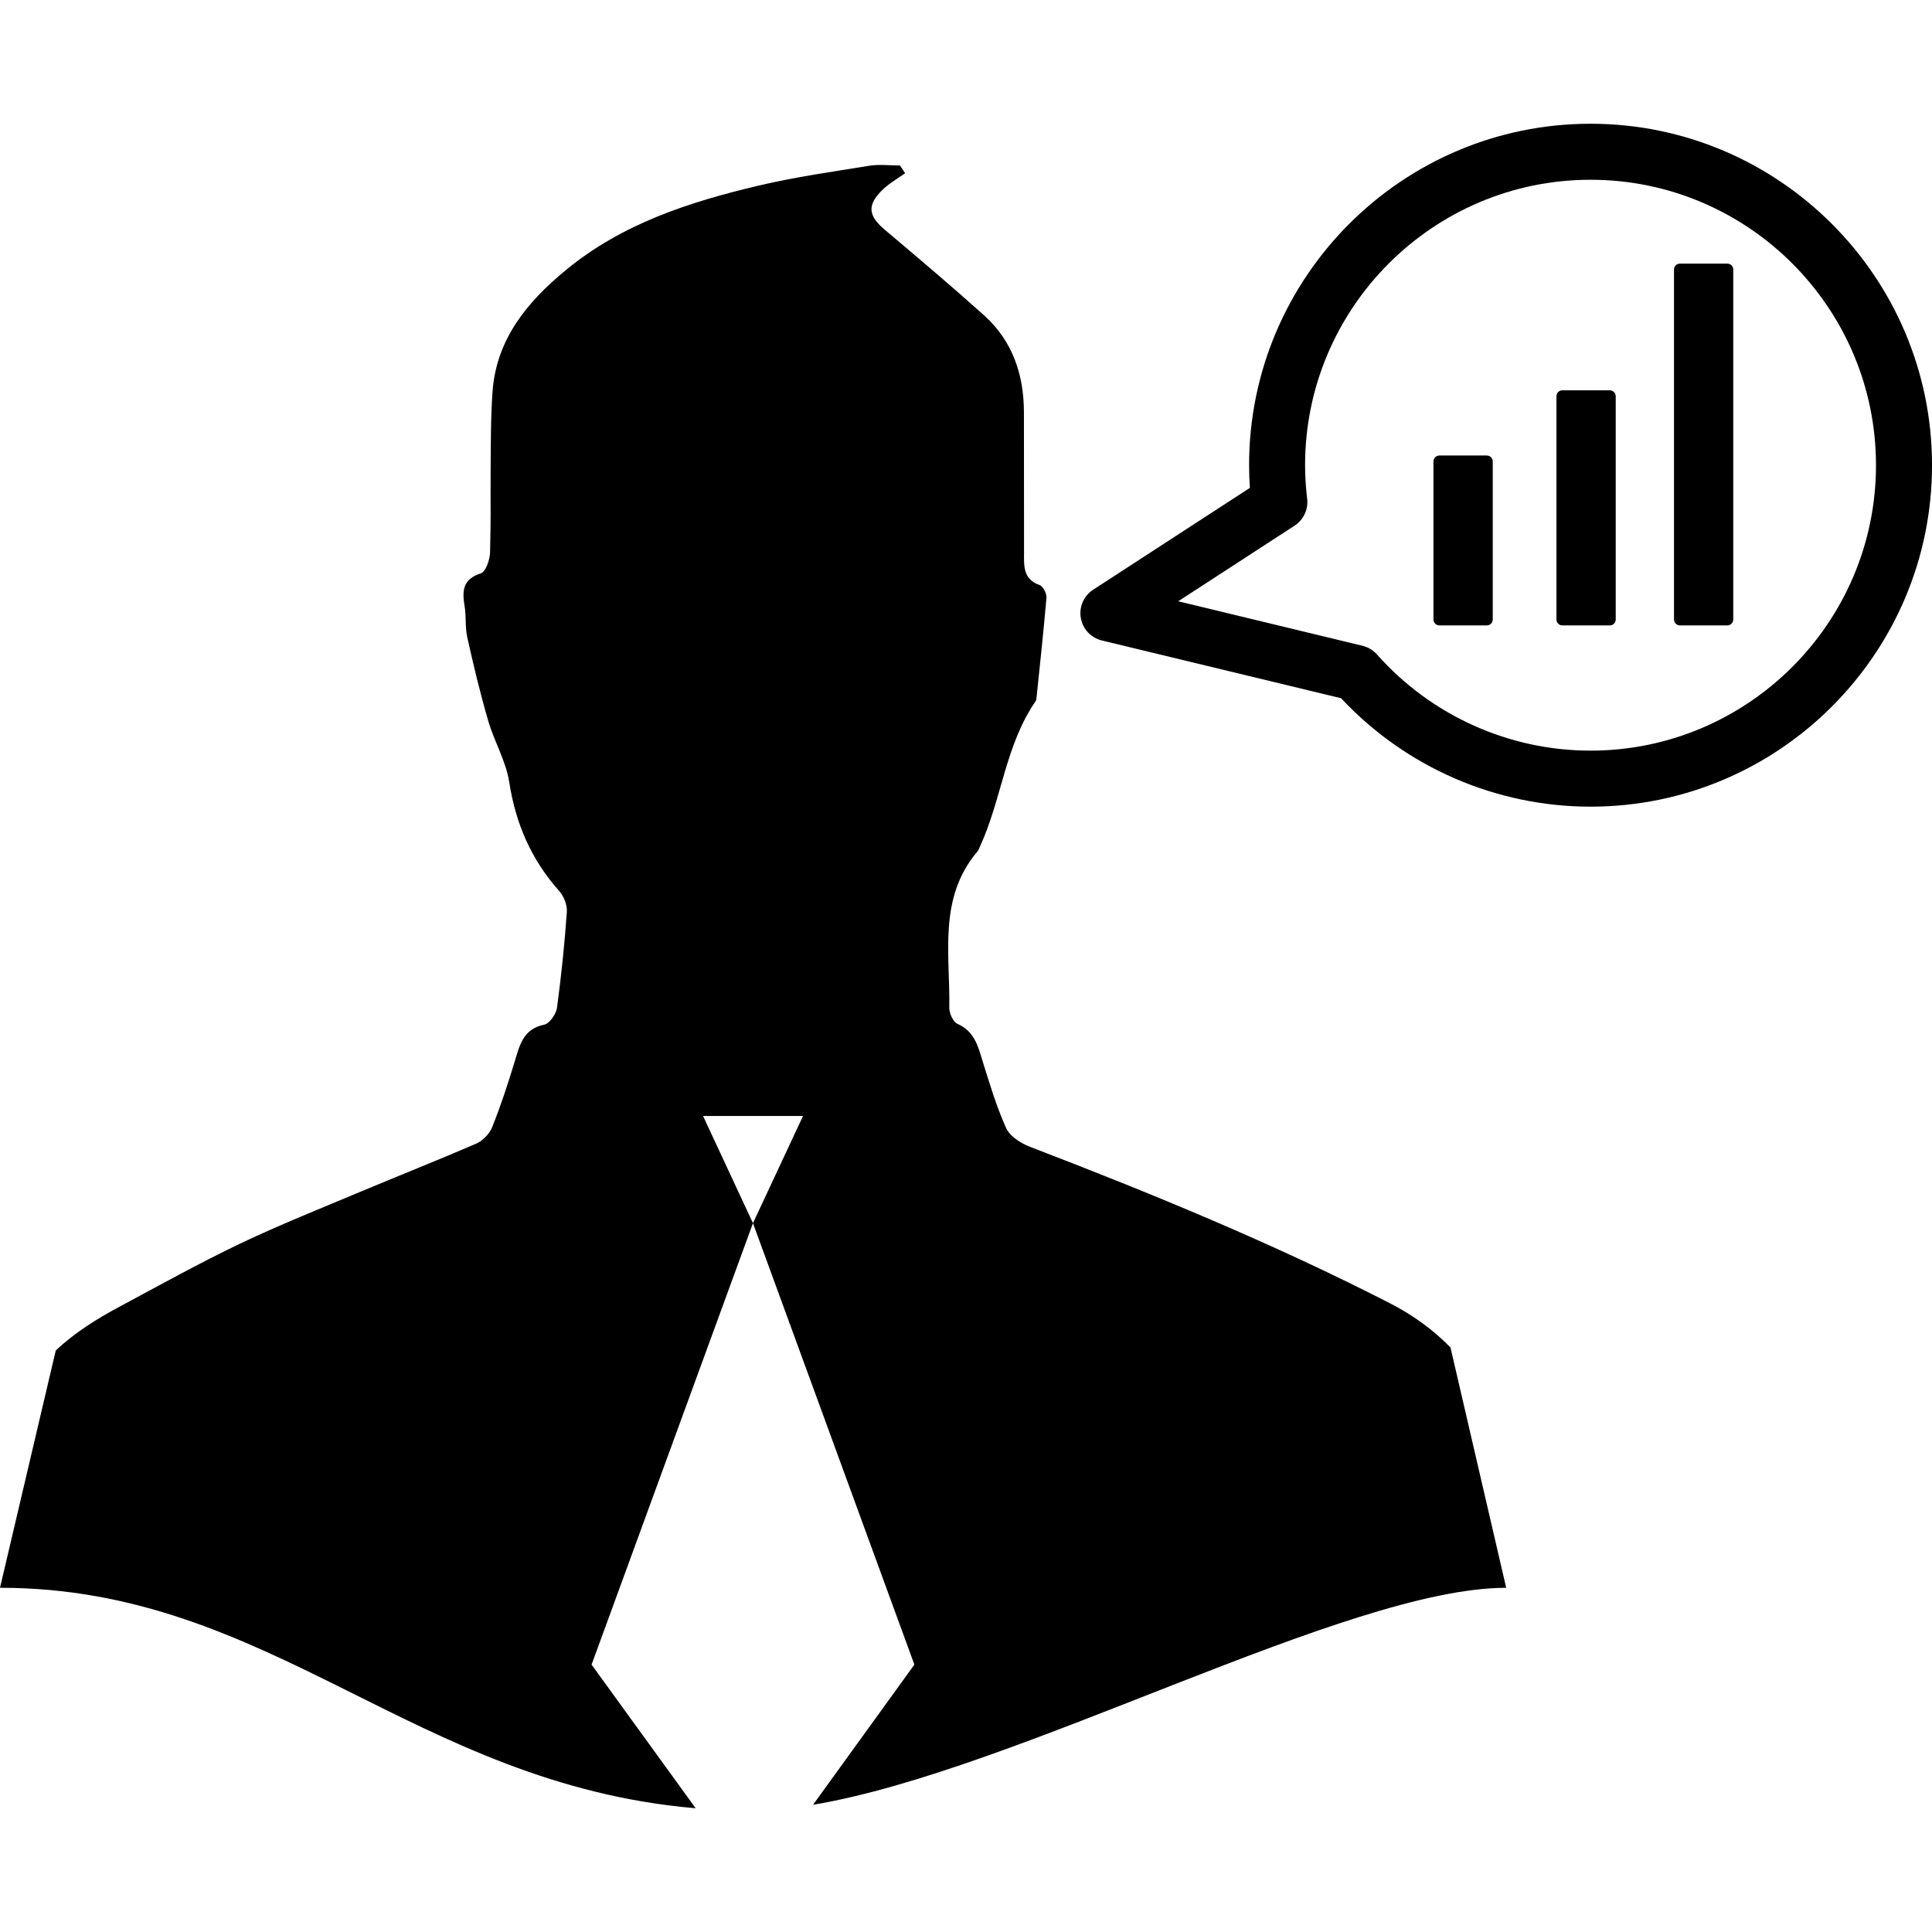 <svg id="Capa_1" xmlns="http://www.w3.org/2000/svg" xmlns:xlink="http://www.w3.org/1999/xlink" width="108.582" height="108.582" viewBox="0 0 108.582 108.582" style="enable-background:new 0 0 108.582 108.582;"><g><g><path d="M78.119 73.246c-6.566-3.363-13.357-6.156-20.227-8.791-.513-.193-1.123-.588-1.336-1.035-.562-1.24-.947-2.555-1.354-3.85-.248-.836-.471-1.615-1.379-2.021-.248-.106-.471-.584-.471-.895.055-3.016-.648-6.182 1.592-8.813.068-.082.098-.197.145-.295 1.209-2.639 1.414-5.66 3.104-8.121.043-.053.053-.135.061-.205.197-1.883.396-3.748.559-5.623.017-.23-.186-.645-.387-.717-.928-.324-.879-1.076-.873-1.82.0-3.664.0-4.195-.006-7.859.0-2.131-.627-4.021-2.234-5.473-1.835-1.646-3.718-3.24-5.604-4.83-.904-.77-.99-1.363-.135-2.207.379-.375.857-.645 1.297-.957-.098-.145-.193-.287-.287-.432-.57.0-1.143-.074-1.693.008-2.086.338-4.18.633-6.223 1.113-3.908.922-7.703 2.143-10.871 4.76-2.164 1.785-3.895 3.867-4.115 6.813-.109 1.543-.096 3.098-.109 4.637-.012 2.521.023 1.908-.031 4.418-.014.41-.238 1.084-.525 1.174-1.016.332-1.049.982-.908 1.83.1.584.025 1.191.152 1.762.35 1.574.725 3.148 1.178 4.695.334 1.154.988 2.244 1.176 3.416.359 2.344 1.234 4.381 2.818 6.152.256.295.453.783.424 1.174-.125 1.797-.311 3.604-.555 5.396-.051.348-.416.871-.713.938-1.201.244-1.383 1.166-1.672 2.104-.373 1.232-.777 2.461-1.254 3.652-.148.373-.521.758-.889.926-2.127.922-4.299 1.777-6.445 2.679-2.281.959-4.588 1.877-6.818 2.936-2.299 1.103-4.531 2.337-6.779 3.546-1.326.707-2.563 1.493-3.598 2.467L0 89.236c15.256.0 23.221 11.031 39.098 12.391l-5.85-8.072 9.07-24.811-2.805-6.025h5.619l-2.814 6.025 9.072 24.811-5.695 7.877c11.559-1.936 30.006-12.195 38.956-12.195L81.52 75.73C80.559 74.746 79.428 73.918 78.119 73.246z"/><path d="M89.391 6.955c-10.582.0-19.19 8.609-19.19 19.191.0.418.016.84.045 1.273l-8.81 5.725c-.526.344-.801.967-.692 1.586.104.621.569 1.117 1.182 1.266l13.445 3.246c3.627 3.879 8.707 6.094 14.021 6.094 10.582.0 19.191-8.607 19.191-19.189S99.973 6.955 89.391 6.955zm0 35.232c-4.582.0-8.957-1.971-12.004-5.406-.213-.24-.496-.41-.809-.486l-10.361-2.502 6.541-4.25c.502-.326.775-.908.707-1.502-.078-.67-.117-1.289-.117-1.895.0-8.846 7.197-16.043 16.043-16.043s16.043 7.197 16.043 16.043S98.236 42.187 89.391 42.187z"/><path d="M83.561 25.6h-2.664c-.184.0-.334.15-.334.334v8.883c0 .184.15.332.334.332h2.664c.187.0.334-.148.334-.332v-8.883C83.895 25.75 83.746 25.6 83.561 25.6z"/><path d="M90.473 21.936h-2.664c-.186.0-.334.15-.334.334v12.547c0 .184.148.332.334.332h2.664c.185.0.334-.148.334-.332V22.27C90.807 22.086 90.656 21.936 90.473 21.936z"/><path d="M97.08 14.816h-2.666c-.184.0-.332.148-.332.332v19.668c0 .184.148.332.332.332h2.666c.184.0.332-.148.332-.332V15.148C97.412 14.965 97.264 14.816 97.08 14.816z"/></g></g><g/><g/><g/><g/><g/><g/><g/><g/><g/><g/><g/><g/><g/><g/><g/></svg>